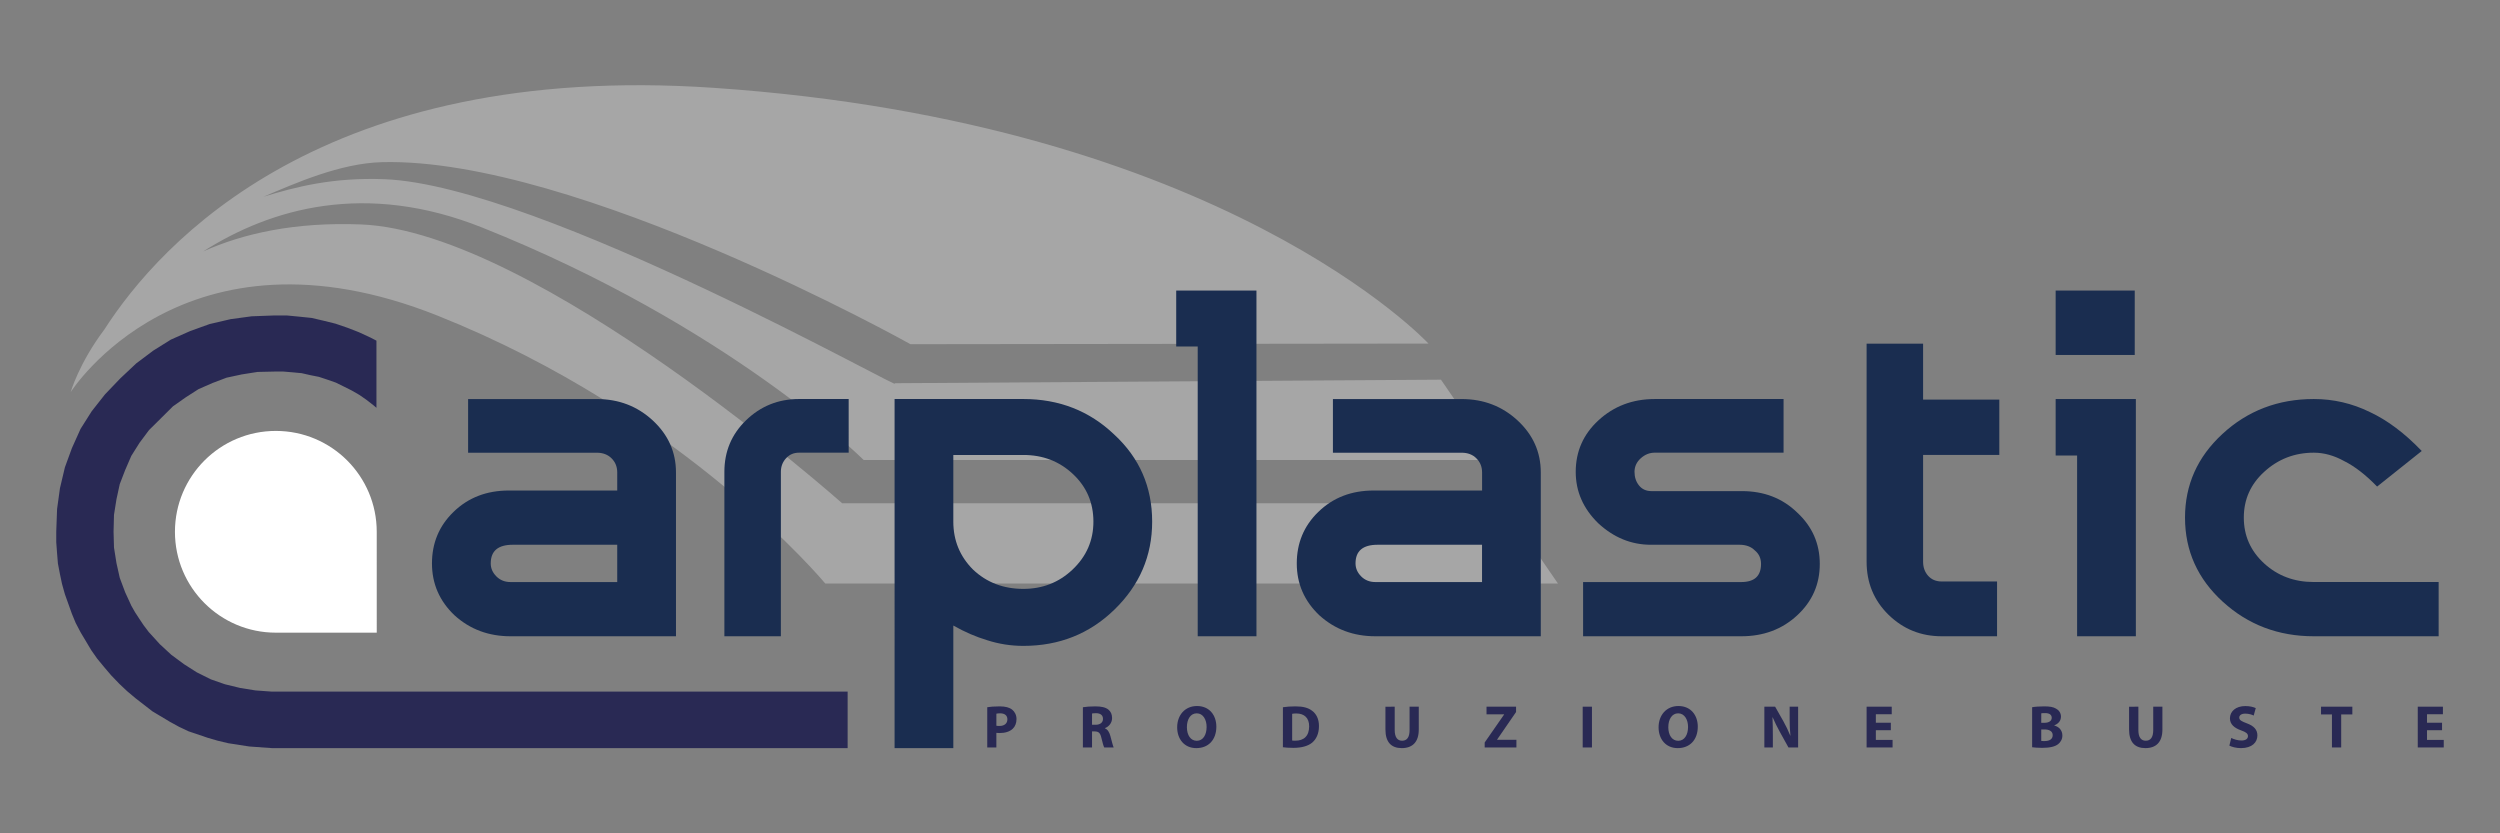 <?xml version="1.0" encoding="utf-8"?>
<!-- Generator: Adobe Illustrator 16.0.0, SVG Export Plug-In . SVG Version: 6.00 Build 0)  -->
<!DOCTYPE svg PUBLIC "-//W3C//DTD SVG 1.1//EN" "http://www.w3.org/Graphics/SVG/1.1/DTD/svg11.dtd">
<svg version="1.1" id="Livello_1" xmlns="http://www.w3.org/2000/svg" xmlns:xlink="http://www.w3.org/1999/xlink" x="0px" y="0px"
	 width="300px" height="100px" viewBox="0 0 300 100" enable-background="new 0 0 300 100" xml:space="preserve">
<rect x="0" y="0" width="300" height="100" fill="#808080" stroke="none"/>
<path opacity="0.3" fill="#FFFFFF" d="M180.333,60.389h-79.278c0,0-36.726-32.622-57.714-33.456
	c-7.935-0.312-14.131,1.073-18.959,3.239c8.15-5.174,19.472-8.456,33.491-2.862C87.562,39.155,103.64,55.2,103.64,55.2h75.897
	l-6.621-9.639l-65.574,0.424c2.351,1.77-42.529-23.74-61.167-24.479c-6.213-0.248-10.693,0.917-14.553,2.101
	c3.774-1.604,9.198-4.02,14.233-4.149c23.311-0.574,63.402,21.847,63.402,21.847l62.159-0.077c0,0-24.581-26.527-85.787-30.69
	C38.921,7.364,19.227,29.09,12.509,39.56c-3.045,4.048-4.028,7.494-4.028,7.494s13.51-21.351,44.044-9.17
	C82.208,49.72,99.029,70.02,99.029,70.02h87.924L180.333,60.389z"/>
<path fill="#1A2D50" d="M74.067,69.846v-4.475H61.53c-1.763,0-2.642,0.744-2.642,2.236c0,0.588,0.222,1.104,0.675,1.559
	c0.449,0.452,1.017,0.68,1.695,0.68H74.067z M81.118,76.352h-19.86c-2.621,0-4.86-0.834-6.711-2.51
	c-1.808-1.717-2.711-3.795-2.711-6.232c0-2.438,0.855-4.498,2.576-6.172c1.762-1.717,3.977-2.576,6.643-2.576h13.013v-2.168
	c0-0.678-0.225-1.238-0.676-1.69c-0.453-0.451-1.041-0.678-1.764-0.678H56.173v-6.439h15.454c2.623,0,4.858,0.859,6.713,2.575
	c1.85,1.719,2.777,3.795,2.777,6.232L81.118,76.352L81.118,76.352z"/>
<path fill="#1A2D50" d="M101.841,54.322h-5.969c-0.628,0-1.147,0.227-1.556,0.678c-0.409,0.452-0.611,0.995-0.611,1.626v19.728
	h-6.779V56.625c0-2.439,0.858-4.497,2.576-6.168c1.761-1.716,3.887-2.575,6.37-2.575h5.969V54.322z"/>
<path fill="#1A2D50" d="M131.209,62.594c0-2.262-0.811-4.16-2.439-5.693c-1.629-1.539-3.618-2.305-5.967-2.305h-8.405v7.998
	c0,2.258,0.79,4.182,2.373,5.762c1.625,1.537,3.637,2.31,6.032,2.31c2.305,0,4.27-0.771,5.896-2.31
	C130.373,66.775,131.209,64.852,131.209,62.594z M138.259,62.594c0,4.112-1.512,7.637-4.543,10.573
	c-2.981,2.894-6.619,4.339-10.912,4.339c-1.492,0-2.936-0.227-4.337-0.678c-1.357-0.407-2.713-0.994-4.068-1.764v14.711h-7.049
	V47.882h15.454c4.293,0,7.931,1.425,10.912,4.272C136.747,54.956,138.259,58.434,138.259,62.594z"/>
<polygon fill="#1A2D50" points="150.775,76.352 143.726,76.352 143.726,41.58 141.146,41.58 141.146,34.867 150.775,34.867 "/>
<path fill="#1A2D50" d="M177.844,69.846v-4.475h-12.535c-1.766,0-2.646,0.744-2.646,2.236c0,0.588,0.226,1.104,0.676,1.559
	c0.452,0.452,1.019,0.68,1.697,0.68H177.844z M184.895,76.352H165.04c-2.623,0-4.856-0.834-6.712-2.51
	c-1.812-1.717-2.715-3.795-2.715-6.232c0-2.438,0.855-4.498,2.576-6.172c1.764-1.717,3.979-2.576,6.646-2.576h13.016v-2.168
	c0-0.678-0.227-1.238-0.68-1.69c-0.445-0.451-1.04-0.678-1.768-0.678H159.95v-6.439h15.454c2.623,0,4.859,0.859,6.713,2.575
	c1.854,1.719,2.777,3.795,2.777,6.232V76.352L184.895,76.352z"/>
<path fill="#1A2D50" d="M218.374,67.676c0,2.44-0.905,4.496-2.711,6.166c-1.808,1.676-4.043,2.51-6.711,2.51h-18.981v-6.506h18.98
	c1.583,0,2.373-0.725,2.373-2.17c0-0.678-0.249-1.22-0.747-1.628c-0.451-0.452-1.062-0.677-1.829-0.677h-10.641
	c-2.354,0-4.451-0.859-6.312-2.575c-1.806-1.764-2.708-3.817-2.708-6.171c0-2.439,0.902-4.497,2.708-6.168
	c1.854-1.716,4.115-2.575,6.781-2.575h15.452v6.438H198.58c-0.635,0-1.199,0.228-1.695,0.679c-0.496,0.452-0.744,0.995-0.744,1.626
	c0,0.634,0.18,1.178,0.539,1.628c0.362,0.452,0.859,0.679,1.491,0.679h10.849c2.666,0,4.879,0.858,6.645,2.575
	C217.469,63.18,218.374,65.234,218.374,67.676z"/>
<path fill="#1A2D50" d="M239.918,54.592h-9.146v12.811c0,0.684,0.201,1.244,0.607,1.697c0.407,0.452,0.949,0.678,1.627,0.678h6.641
	v6.574h-6.641c-2.488,0-4.609-0.854-6.375-2.57c-1.762-1.723-2.639-3.848-2.639-6.379V41.238h6.779v6.711h9.146L239.918,54.592
	L239.918,54.592z"/>
<path fill="#1A2D50" d="M256.303,76.352h-7.051V54.662h-2.574v-6.779h9.625V76.352z M256.168,42.596h-9.49v-7.729h9.49V42.596z"/>
<path fill="#1A2D50" d="M292.635,76.352h-14.98c-4.244,0-7.887-1.379-10.91-4.135c-3.028-2.757-4.543-6.123-4.543-10.102
	c0-3.928,1.492-7.274,4.479-10.031c3.029-2.802,6.688-4.202,10.979-4.202c2.351,0,4.589,0.52,6.715,1.558
	c2.125,0.993,4.199,2.555,6.234,4.679l-5.356,4.27c-1.354-1.398-2.667-2.416-3.935-3.05c-1.219-0.678-2.438-1.017-3.66-1.017
	c-2.299,0-4.289,0.768-5.961,2.304c-1.633,1.491-2.439,3.322-2.439,5.49c0,2.171,0.812,4,2.439,5.493
	c1.623,1.49,3.613,2.234,5.961,2.234h14.98v6.508H292.635L292.635,76.352z"/>
<polygon fill="#292954" points="101.716,82.994 32.63,82.994 30.653,82.85 28.819,82.555 26.989,82.111 25.307,81.523 
	23.624,80.686 22.089,79.708 20.556,78.574 19.174,77.297 17.836,75.825 17.243,75.04 16.747,74.3 16.202,73.465 15.757,72.68 
	15.014,71.061 14.371,69.34 13.976,67.573 13.679,65.705 13.627,63.791 13.679,61.775 13.976,59.911 14.371,58.093 15.014,56.422 
	15.757,54.703 16.747,53.131 17.885,51.607 19.273,50.234 19.369,50.137 20.755,48.76 22.289,47.68 23.823,46.696 25.506,45.959 
	27.19,45.322 29.018,44.929 30.899,44.633 32.928,44.587 34.019,44.587 35.154,44.683 36.195,44.78 37.281,45.027 38.274,45.223 
	39.312,45.567 40.301,45.913 41.292,46.402 42.181,46.846 43.122,47.386 43.964,47.972 44.851,48.662 45.173,48.94 45.173,40.879 
	44.456,40.507 43.073,39.868 41.685,39.328 40.251,38.838 38.867,38.494 37.38,38.15 35.948,38.003 34.414,37.855 32.928,37.855 
	30.205,37.955 27.682,38.297 25.16,38.885 22.833,39.721 20.505,40.753 18.38,42.081 16.352,43.604 14.423,45.42 12.589,47.336 
	11.005,49.35 9.67,51.461 8.631,53.771 7.788,56.079 7.195,58.583 6.849,61.089 6.75,63.791 6.75,65.068 6.849,66.395 6.949,67.62 
	7.195,68.898 7.444,70.078 7.788,71.307 8.631,73.665 9.076,74.741 9.67,75.875 10.958,78.035 11.649,79.018 12.492,80.044 
	13.333,81.032 14.323,82.062 15.263,82.947 16.252,83.779 18.282,85.354 20.408,86.628 21.496,87.223 22.635,87.76 24.958,88.546 
	26.149,88.891 27.385,89.186 29.909,89.578 32.63,89.775 101.716,89.775 "/>
<path fill="#292954" d="M119.564,87.087c0.097,0.021,0.21,0.028,0.372,0.028c0.587,0,0.95-0.297,0.95-0.797
	c0-0.452-0.312-0.719-0.863-0.719c-0.227,0-0.378,0.021-0.458,0.043L119.564,87.087L119.564,87.087z M118.47,84.868
	c0.338-0.06,0.82-0.103,1.494-0.103c0.682,0,1.167,0.131,1.494,0.393c0.314,0.246,0.523,0.652,0.523,1.131
	c0,0.48-0.16,0.885-0.451,1.162c-0.375,0.355-0.937,0.514-1.587,0.514c-0.148,0-0.275-0.007-0.379-0.02v1.75h-1.094V84.868
	L118.47,84.868z"/>
<path fill="#292954" d="M131.043,86.971h0.435c0.551,0,0.881-0.275,0.881-0.703c0-0.451-0.31-0.674-0.814-0.685
	c-0.27,0-0.423,0.022-0.501,0.039L131.043,86.971L131.043,86.971z M129.947,84.868c0.354-0.06,0.884-0.103,1.472-0.103
	c0.727,0,1.237,0.104,1.584,0.385c0.291,0.229,0.447,0.572,0.447,1.021c0,0.622-0.44,1.057-0.859,1.202V87.4
	c0.336,0.139,0.527,0.464,0.653,0.914c0.151,0.552,0.301,1.188,0.396,1.381h-1.133c-0.078-0.139-0.194-0.536-0.339-1.141
	c-0.133-0.609-0.343-0.777-0.792-0.783h-0.333v1.924h-1.096V84.868L129.947,84.868z"/>
<path fill="#292954" d="M142.428,87.261c0,0.96,0.45,1.634,1.189,1.634c0.747,0,1.176-0.713,1.176-1.662
	c0-0.877-0.422-1.633-1.184-1.633C142.861,85.6,142.428,86.312,142.428,87.261z M145.962,87.197c0,1.603-0.972,2.578-2.404,2.578
	c-1.452,0-2.298-1.102-2.298-2.493c0-1.466,0.937-2.56,2.38-2.56C145.143,84.723,145.962,85.846,145.962,87.197z"/>
<path fill="#292954" d="M155.059,88.859c0.096,0.021,0.248,0.021,0.387,0.021c1,0.007,1.652-0.546,1.652-1.712
	c0.008-1.018-0.588-1.552-1.537-1.552c-0.246,0-0.406,0.019-0.502,0.042V88.859L155.059,88.859z M153.949,84.868
	c0.406-0.065,0.935-0.103,1.496-0.103c0.929,0,1.533,0.166,2,0.521c0.508,0.376,0.83,0.979,0.83,1.844
	c0,0.938-0.342,1.583-0.812,1.984c-0.516,0.426-1.302,0.629-2.258,0.629c-0.575,0-0.982-0.036-1.257-0.073L153.949,84.868
	L153.949,84.868z"/>
<path fill="#292954" d="M167.365,84.802v2.814c0,0.844,0.322,1.271,0.885,1.271c0.582,0,0.898-0.406,0.898-1.271v-2.814h1.104v2.743
	c0,1.51-0.76,2.229-2.04,2.229c-1.233,0-1.96-0.684-1.96-2.238v-2.729L167.365,84.802L167.365,84.802z"/>
<polygon fill="#292954" points="178.162,89.098 180.491,85.745 180.491,85.716 178.382,85.716 178.382,84.802 181.928,84.802 
	181.928,85.441 179.652,88.75 179.652,88.777 181.969,88.777 181.969,89.695 178.162,89.695 "/>
<rect x="189.924" y="84.802" fill="#292954" width="1.11" height="4.894"/>
<path fill="#292954" d="M200.197,87.261c0,0.96,0.449,1.634,1.193,1.634c0.746,0,1.176-0.713,1.176-1.662
	c0-0.877-0.424-1.633-1.188-1.633C200.637,85.6,200.197,86.312,200.197,87.261z M203.734,87.197c0,1.603-0.979,2.578-2.404,2.578
	c-1.452,0-2.301-1.102-2.301-2.493c0-1.466,0.937-2.56,2.382-2.56C202.913,84.723,203.734,85.846,203.734,87.197z"/>
<path fill="#292954" d="M211.723,89.695V84.8h1.291l1.014,1.791c0.291,0.517,0.582,1.129,0.802,1.681h0.021
	c-0.072-0.646-0.094-1.31-0.094-2.039V84.8h1.018v4.896h-1.16l-1.045-1.889c-0.289-0.523-0.607-1.154-0.85-1.729l-0.021,0.006
	c0.027,0.646,0.043,1.337,0.043,2.137v1.477h-1.018V89.695z"/>
<polygon fill="#292954" points="226.9,87.625 225.102,87.625 225.102,88.789 227.109,88.789 227.109,89.695 223.992,89.695 
	223.992,84.802 227.009,84.802 227.009,85.709 225.102,85.709 225.102,86.727 226.9,86.727 "/>
<path fill="#292954" d="M244.95,88.909c0.106,0.017,0.239,0.017,0.426,0.017c0.502,0,0.948-0.188,0.948-0.705
	c0-0.494-0.446-0.688-0.999-0.688h-0.375V88.909z M244.95,86.738h0.362c0.58,0,0.895-0.239,0.895-0.604
	c0-0.366-0.283-0.562-0.785-0.562c-0.238,0-0.375,0.012-0.471,0.027L244.95,86.738L244.95,86.738z M243.854,84.868
	c0.289-0.06,0.877-0.103,1.432-0.103c0.675,0,1.089,0.062,1.443,0.273c0.34,0.184,0.588,0.518,0.588,0.957
	c0,0.438-0.256,0.841-0.805,1.045v0.02c0.557,0.147,0.973,0.569,0.973,1.205c0,0.438-0.205,0.789-0.508,1.031
	c-0.354,0.284-0.955,0.447-1.924,0.447c-0.548,0-0.949-0.04-1.197-0.075v-4.804L243.854,84.868L243.854,84.868z"/>
<path fill="#292954" d="M256.605,84.802v2.814c0,0.844,0.312,1.271,0.886,1.271c0.577,0,0.896-0.406,0.896-1.271v-2.814h1.102v2.743
	c0,1.51-0.76,2.229-2.037,2.229c-1.233,0-1.963-0.684-1.963-2.238v-2.729L256.605,84.802L256.605,84.802z"/>
<path fill="#292954" d="M267.749,88.555c0.299,0.149,0.755,0.305,1.228,0.305c0.51,0,0.777-0.213,0.777-0.526
	c0-0.31-0.234-0.479-0.82-0.688c-0.812-0.283-1.342-0.731-1.342-1.444c0-0.832,0.695-1.474,1.848-1.474
	c0.555,0,0.961,0.115,1.25,0.243l-0.246,0.896c-0.193-0.095-0.545-0.231-1.021-0.231s-0.713,0.219-0.713,0.473
	c0,0.313,0.273,0.449,0.904,0.688c0.867,0.318,1.272,0.771,1.272,1.459c0,0.818-0.632,1.519-1.972,1.519
	c-0.562,0-1.114-0.146-1.391-0.299L267.749,88.555z"/>
<polygon fill="#292954" points="279.834,85.732 278.523,85.732 278.523,84.802 282.281,84.802 282.281,85.732 280.943,85.732 
	280.943,89.695 279.834,89.695 "/>
<polygon fill="#292954" points="293.045,87.625 291.242,87.625 291.242,88.789 293.25,88.789 293.25,89.695 290.131,89.695 
	290.131,84.802 293.15,84.802 293.15,85.709 291.242,85.709 291.242,86.727 293.045,86.727 "/>
<path fill="#FFFFFF" d="M45.208,63.816c0-6.688-5.422-12.106-12.107-12.106c-6.687,0-12.108,5.418-12.108,12.106
	c0,6.688,5.422,12.104,12.109,12.104h12.107L45.208,63.816L45.208,63.816z"/>
</svg>
